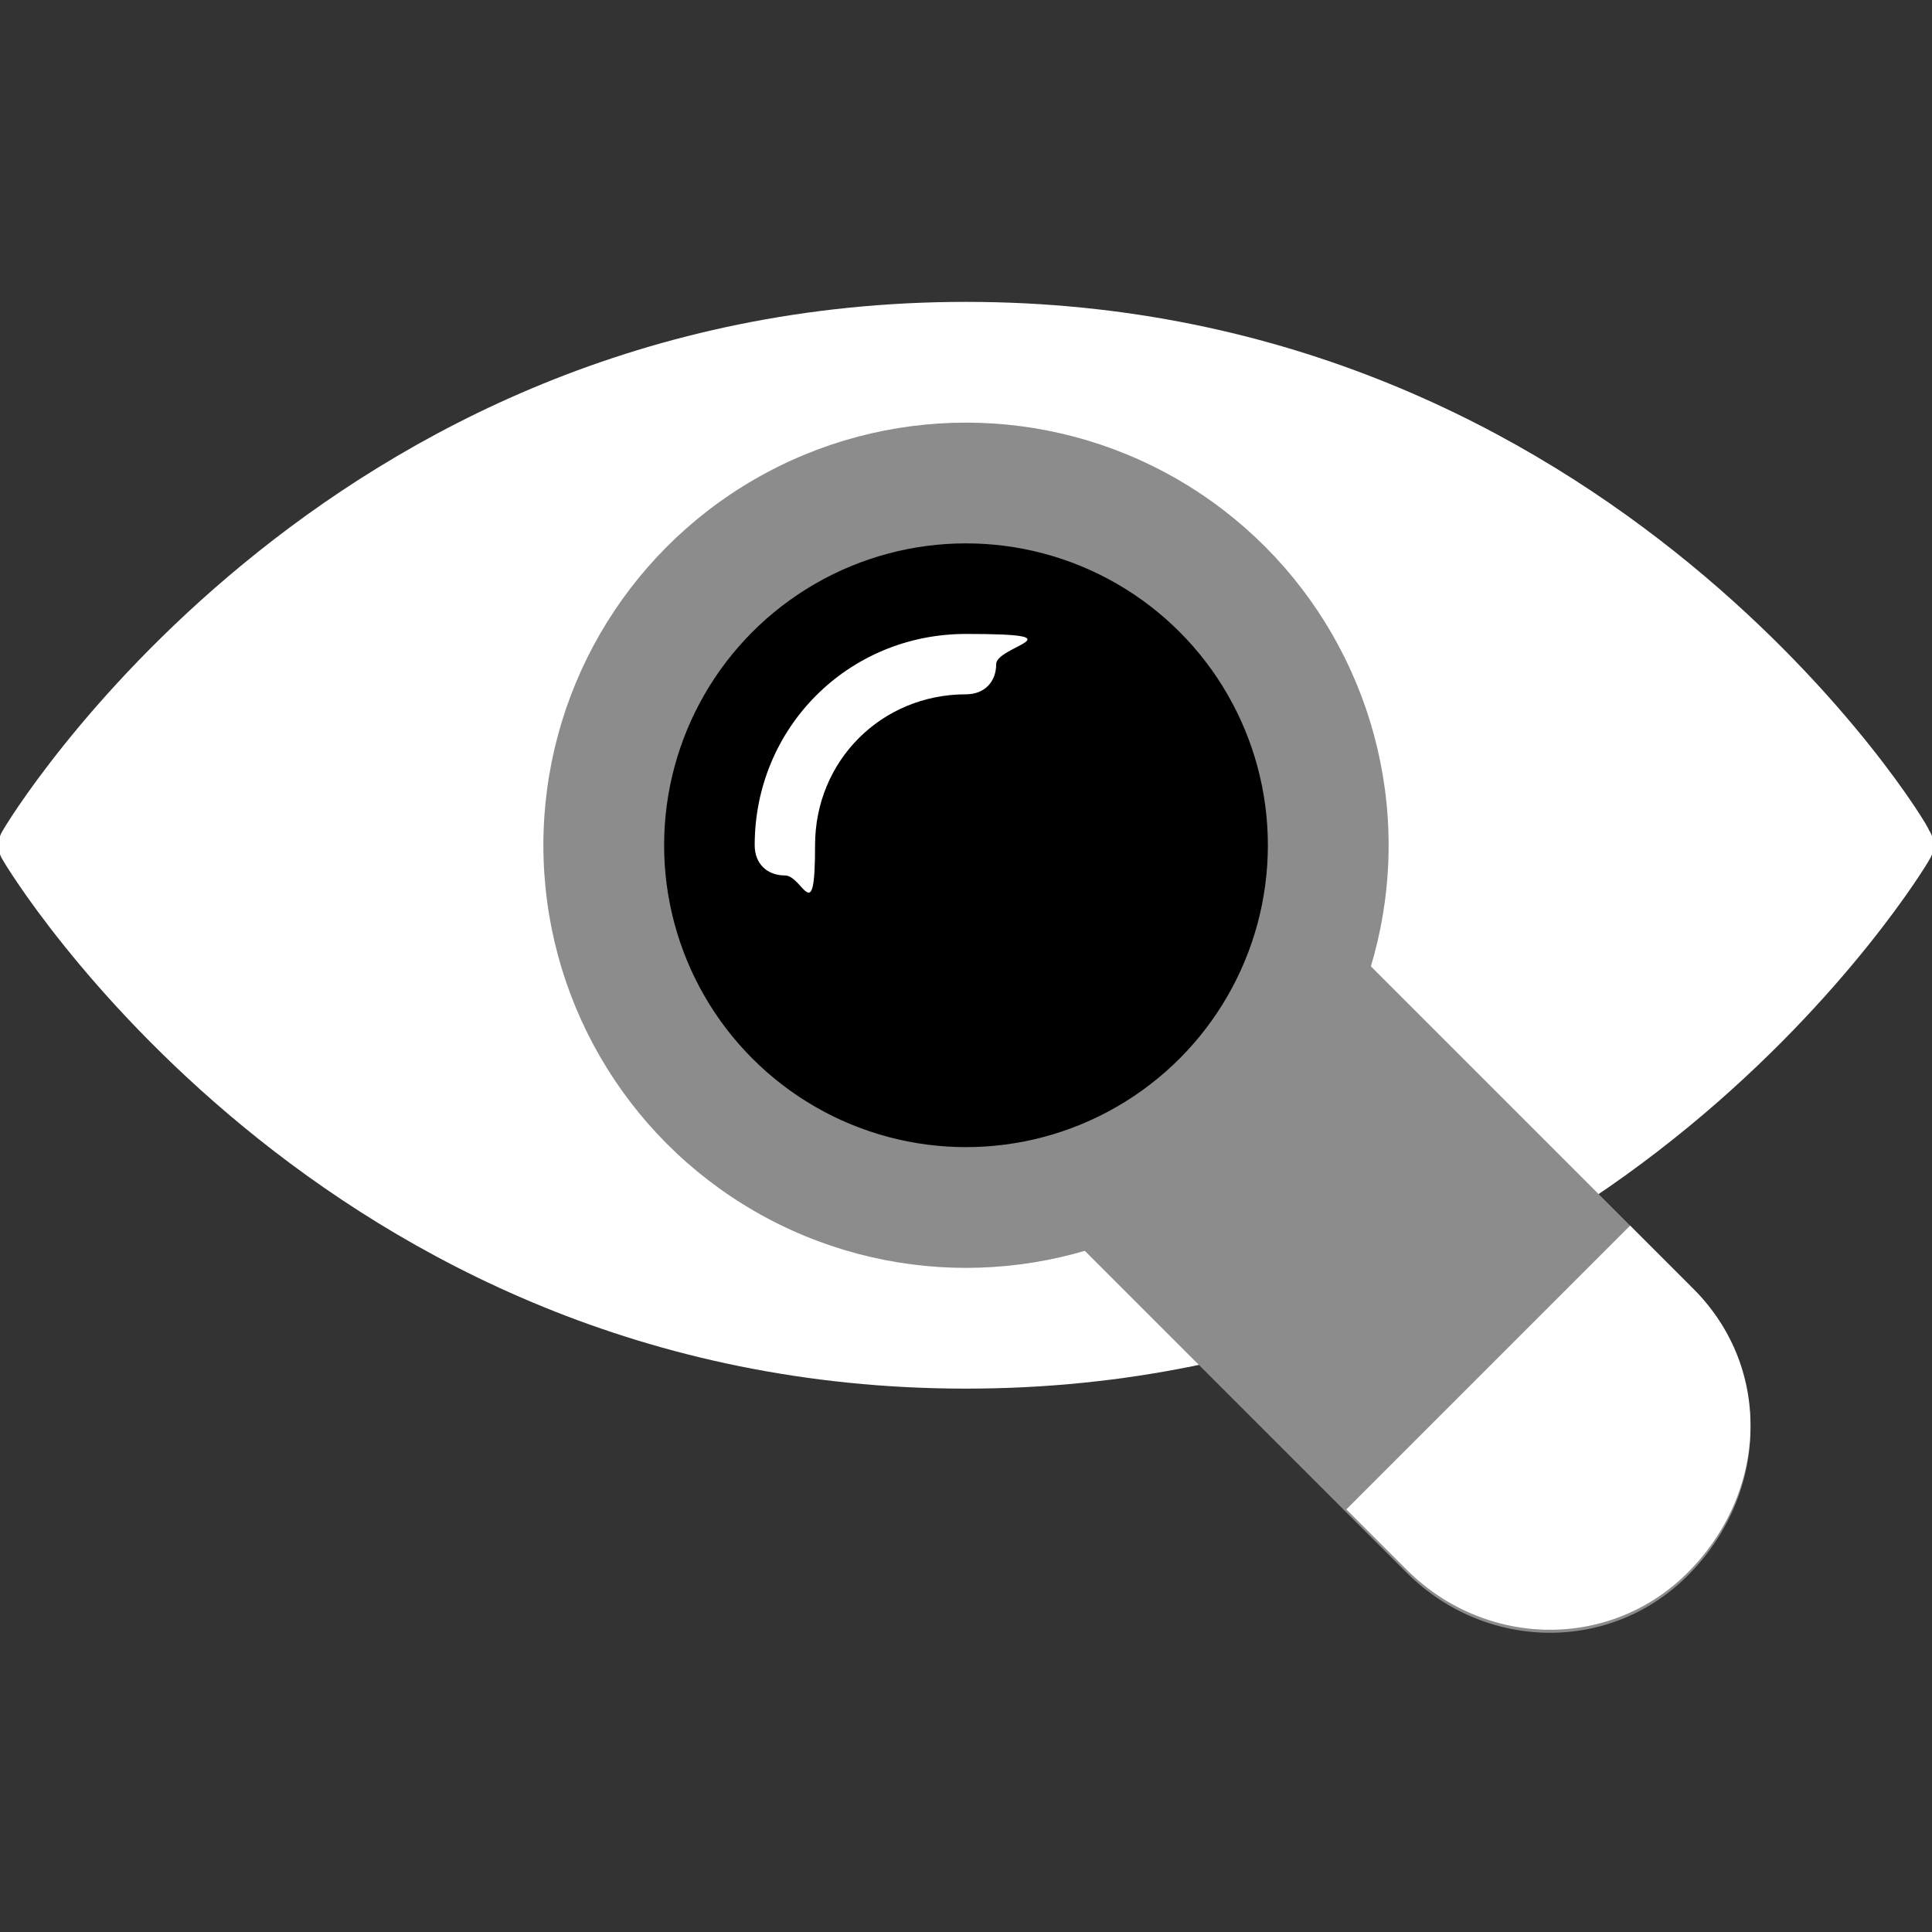 <?xml version="1.0" encoding="UTF-8"?>
<svg id="Layer_1" xmlns="http://www.w3.org/2000/svg" version="1.1" viewBox="0 0 64 64">
  <rect x="0" y="0" width="64" height="64" fill="#333333" stroke="none"/>
  <!-- Generator: Adobe Illustrator 29.5.1, SVG Export Plug-In . SVG Version: 2.1.0 Build 141)  -->
  <defs>
    <style>
      .st0 {
        fill: #fff;
      }

      .st1 {
        fill: #8c8c8c;
      }
    </style>
  </defs>
  <path class="st0" d="M63.9,27.5c0-.2-10.5-17.5-31.9-17.5S.2,27.3.1,27.5c-.2.3-.2.7,0,1,.1.2,10.5,17.5,31.9,17.5s31.8-17.3,31.9-17.5c.2-.3.2-.7,0-1Z"/>
  <path class="st1" d="M56,42.6l-11.1-11.1c-.4-.4-1-.4-1.4,0,0,.1-.2.2-.2.4-1.2,3.5-3.9,6.2-7.4,7.4-.5.2-.8.8-.6,1.3,0,0,0,.3.2.4l11.1,11.1c2.6,2.6,6.8,2.7,9.4,0s2.7-6.8,0-9.4h0Z"/>
  <path class="st0" d="M56,42.6l-2-2-9.4,9.4,2,2c2.6,2.6,6.8,2.7,9.4,0s2.7-6.8,0-9.4h0Z"/>
  <circle class="st1" cx="32" cy="28" r="14"/>
  <circle cx="32" cy="28" r="10"/>
  <path class="st0" d="M26,29c-.6,0-1-.4-1-1,0-3.9,3.1-7,7-7s1,.4,1,1-.4,1-1,1c-2.8,0-5,2.2-5,5s-.4,1-1,1Z"/>
</svg>